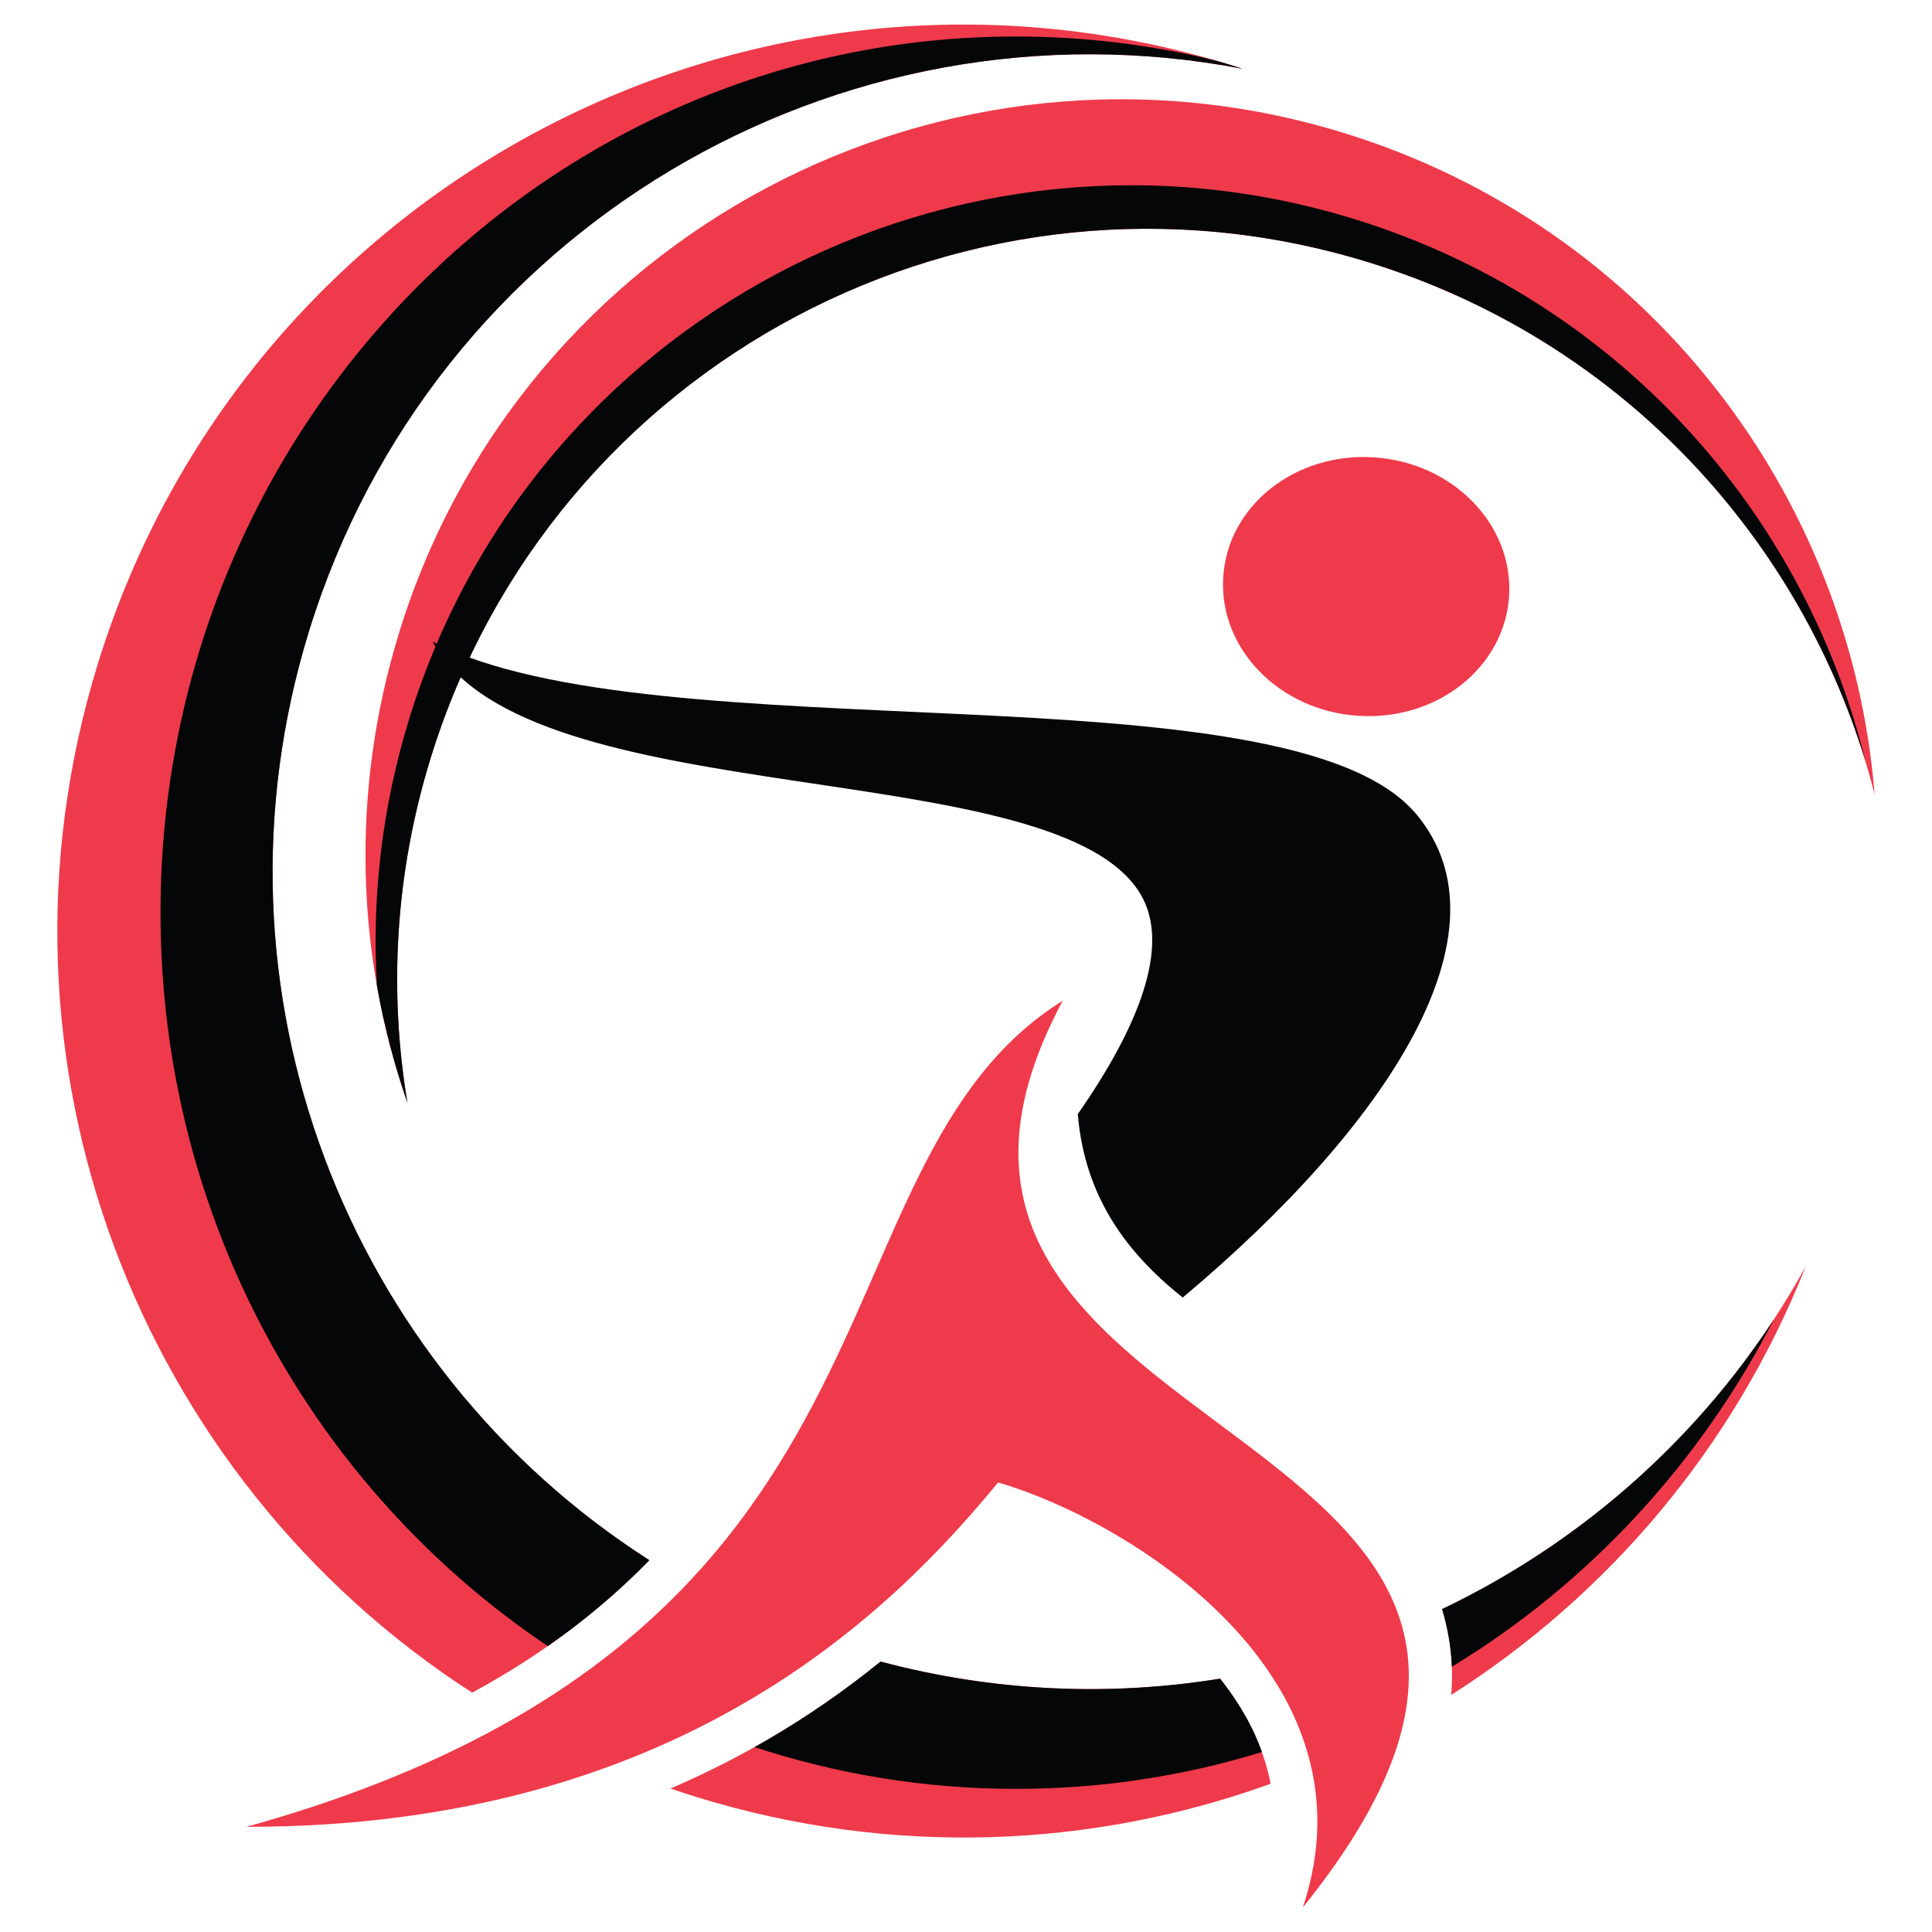<?xml version="1.0" encoding="utf-8"?>
<!-- Generator: Adobe Illustrator 16.0.0, SVG Export Plug-In . SVG Version: 6.00 Build 0)  -->
<!DOCTYPE svg PUBLIC "-//W3C//DTD SVG 1.1//EN" "http://www.w3.org/Graphics/SVG/1.1/DTD/svg11.dtd">
<svg version="1.1" id="Calque_1" xmlns="http://www.w3.org/2000/svg" xmlns:xlink="http://www.w3.org/1999/xlink" x="0px" y="0px"
	 width="36px" height="36px" viewBox="0 0 36 36" enable-background="new 0 0 36 36" xml:space="preserve">
<path fill-rule="evenodd" clip-rule="evenodd" fill="#EF3A4B" d="M25.6,8.522c1.471,0.094,2.598,1.249,2.52,2.579
	c-0.08,1.331-1.338,2.332-2.809,2.237c-1.471-0.094-2.6-1.249-2.518-2.58C22.871,9.429,24.129,8.427,25.6,8.522"/>
<path fill-rule="evenodd" clip-rule="evenodd" fill="#EF3A4B" d="M24.277,35.542c1.447-4.341-3.277-7.219-5.678-7.919
	c-1.951,2.366-5.927,6.421-14.007,6.417c12.798-3.556,10.295-12.316,15.21-15.393C15.187,27.264,31.77,26.229,24.277,35.542"/>
<path fill-rule="evenodd" clip-rule="evenodd" fill="#EF3A4B" d="M25.035,2.476c5.674,1.746,9.445,6.749,9.896,12.326
	c-1.164-4.563-4.605-8.43-9.438-9.917c-7.379-2.271-15.202,1.87-17.472,9.25c-0.662,2.15-0.778,4.339-0.429,6.416
	c-0.951-2.732-1.072-5.781-0.156-8.759C9.725,4.36,17.604,0.189,25.035,2.476"/>
<path fill-rule="evenodd" clip-rule="evenodd" fill="#EF3A4B" d="M26.871,29.985c2.814-1.348,5.213-3.548,6.775-6.385
	c-1.348,3.393-3.701,6.133-6.605,7.983C27.084,31.058,27.035,30.521,26.871,29.985 M16.408,30.961
	c2.126,0.566,4.275,0.651,6.328,0.319c0.232,0.296,0.432,0.604,0.59,0.923c0.166,0.342,0.283,0.688,0.35,1.035
	c-3.324,1.199-7.048,1.37-10.685,0.251c-0.167-0.052-0.333-0.106-0.497-0.162c0.614-0.265,1.216-0.567,1.805-0.909
	C15.055,31.978,15.753,31.493,16.408,30.961z M22.926,1.209c0.076,0.022,0.15,0.048,0.225,0.072
	C15.625-0.157,8.063,4.27,5.757,11.764c-2.059,6.688,0.72,13.712,6.343,17.308c-0.977,1.002-2.084,1.808-3.302,2.468
	c-6.198-3.995-9.254-11.761-6.979-19.157C4.562,3.468,14.012-1.534,22.926,1.209z"/>
<path fill-rule="evenodd" clip-rule="evenodd" fill="#040607" d="M26.871,29.983c2.48-1.184,4.637-3.035,6.182-5.397
	c-1.377,2.685-3.461,4.929-6,6.472C27.039,30.701,26.98,30.343,26.871,29.983 M16.408,30.961c2.127,0.566,4.276,0.65,6.327,0.318
	c0.234,0.297,0.434,0.605,0.592,0.924c0.072,0.147,0.133,0.296,0.188,0.443c-1.451,0.447-2.988,0.687-4.583,0.687
	c-1.699,0-3.336-0.274-4.872-0.778c0.081-0.046,0.161-0.091,0.241-0.137C15.055,31.978,15.752,31.493,16.408,30.961z M22.926,1.209
	c0.076,0.022,0.15,0.048,0.225,0.072C15.625-0.157,8.063,4.27,5.757,11.764c-2.059,6.688,0.72,13.712,6.343,17.308
	c-0.585,0.6-1.217,1.131-1.892,1.601c-4.346-2.916-7.217-7.947-7.217-13.666c0-9.017,7.137-16.327,15.94-16.327
	c1.27,0,2.502,0.153,3.686,0.44C22.721,1.148,22.822,1.177,22.926,1.209z"/>
<path fill-rule="evenodd" clip-rule="evenodd" fill="#040607" d="M34.758,14.175c-1.311-4.288-4.656-7.872-9.264-9.29
	c-7.379-2.271-15.202,1.87-17.472,9.25c-0.662,2.15-0.778,4.339-0.429,6.416c-0.247-0.71-0.438-1.441-0.57-2.187
	c-0.097-1.634,0.092-3.313,0.602-4.97c2.287-7.432,10.167-11.603,17.6-9.315C30.127,5.588,33.611,9.531,34.758,14.175"/>
<path fill-rule="evenodd" clip-rule="evenodd" fill="#040607" d="M8.062,11.956c4.173,2.153,15.962,0.375,18.333,3.22
	c1.822,2.186-0.529,5.793-4.357,9.002c-1.059-0.845-1.826-1.886-1.955-3.418c1.162-1.669,1.697-3.109,1.203-4.038
	C19.818,13.977,9.811,15.25,8.062,11.956"/>
</svg>
